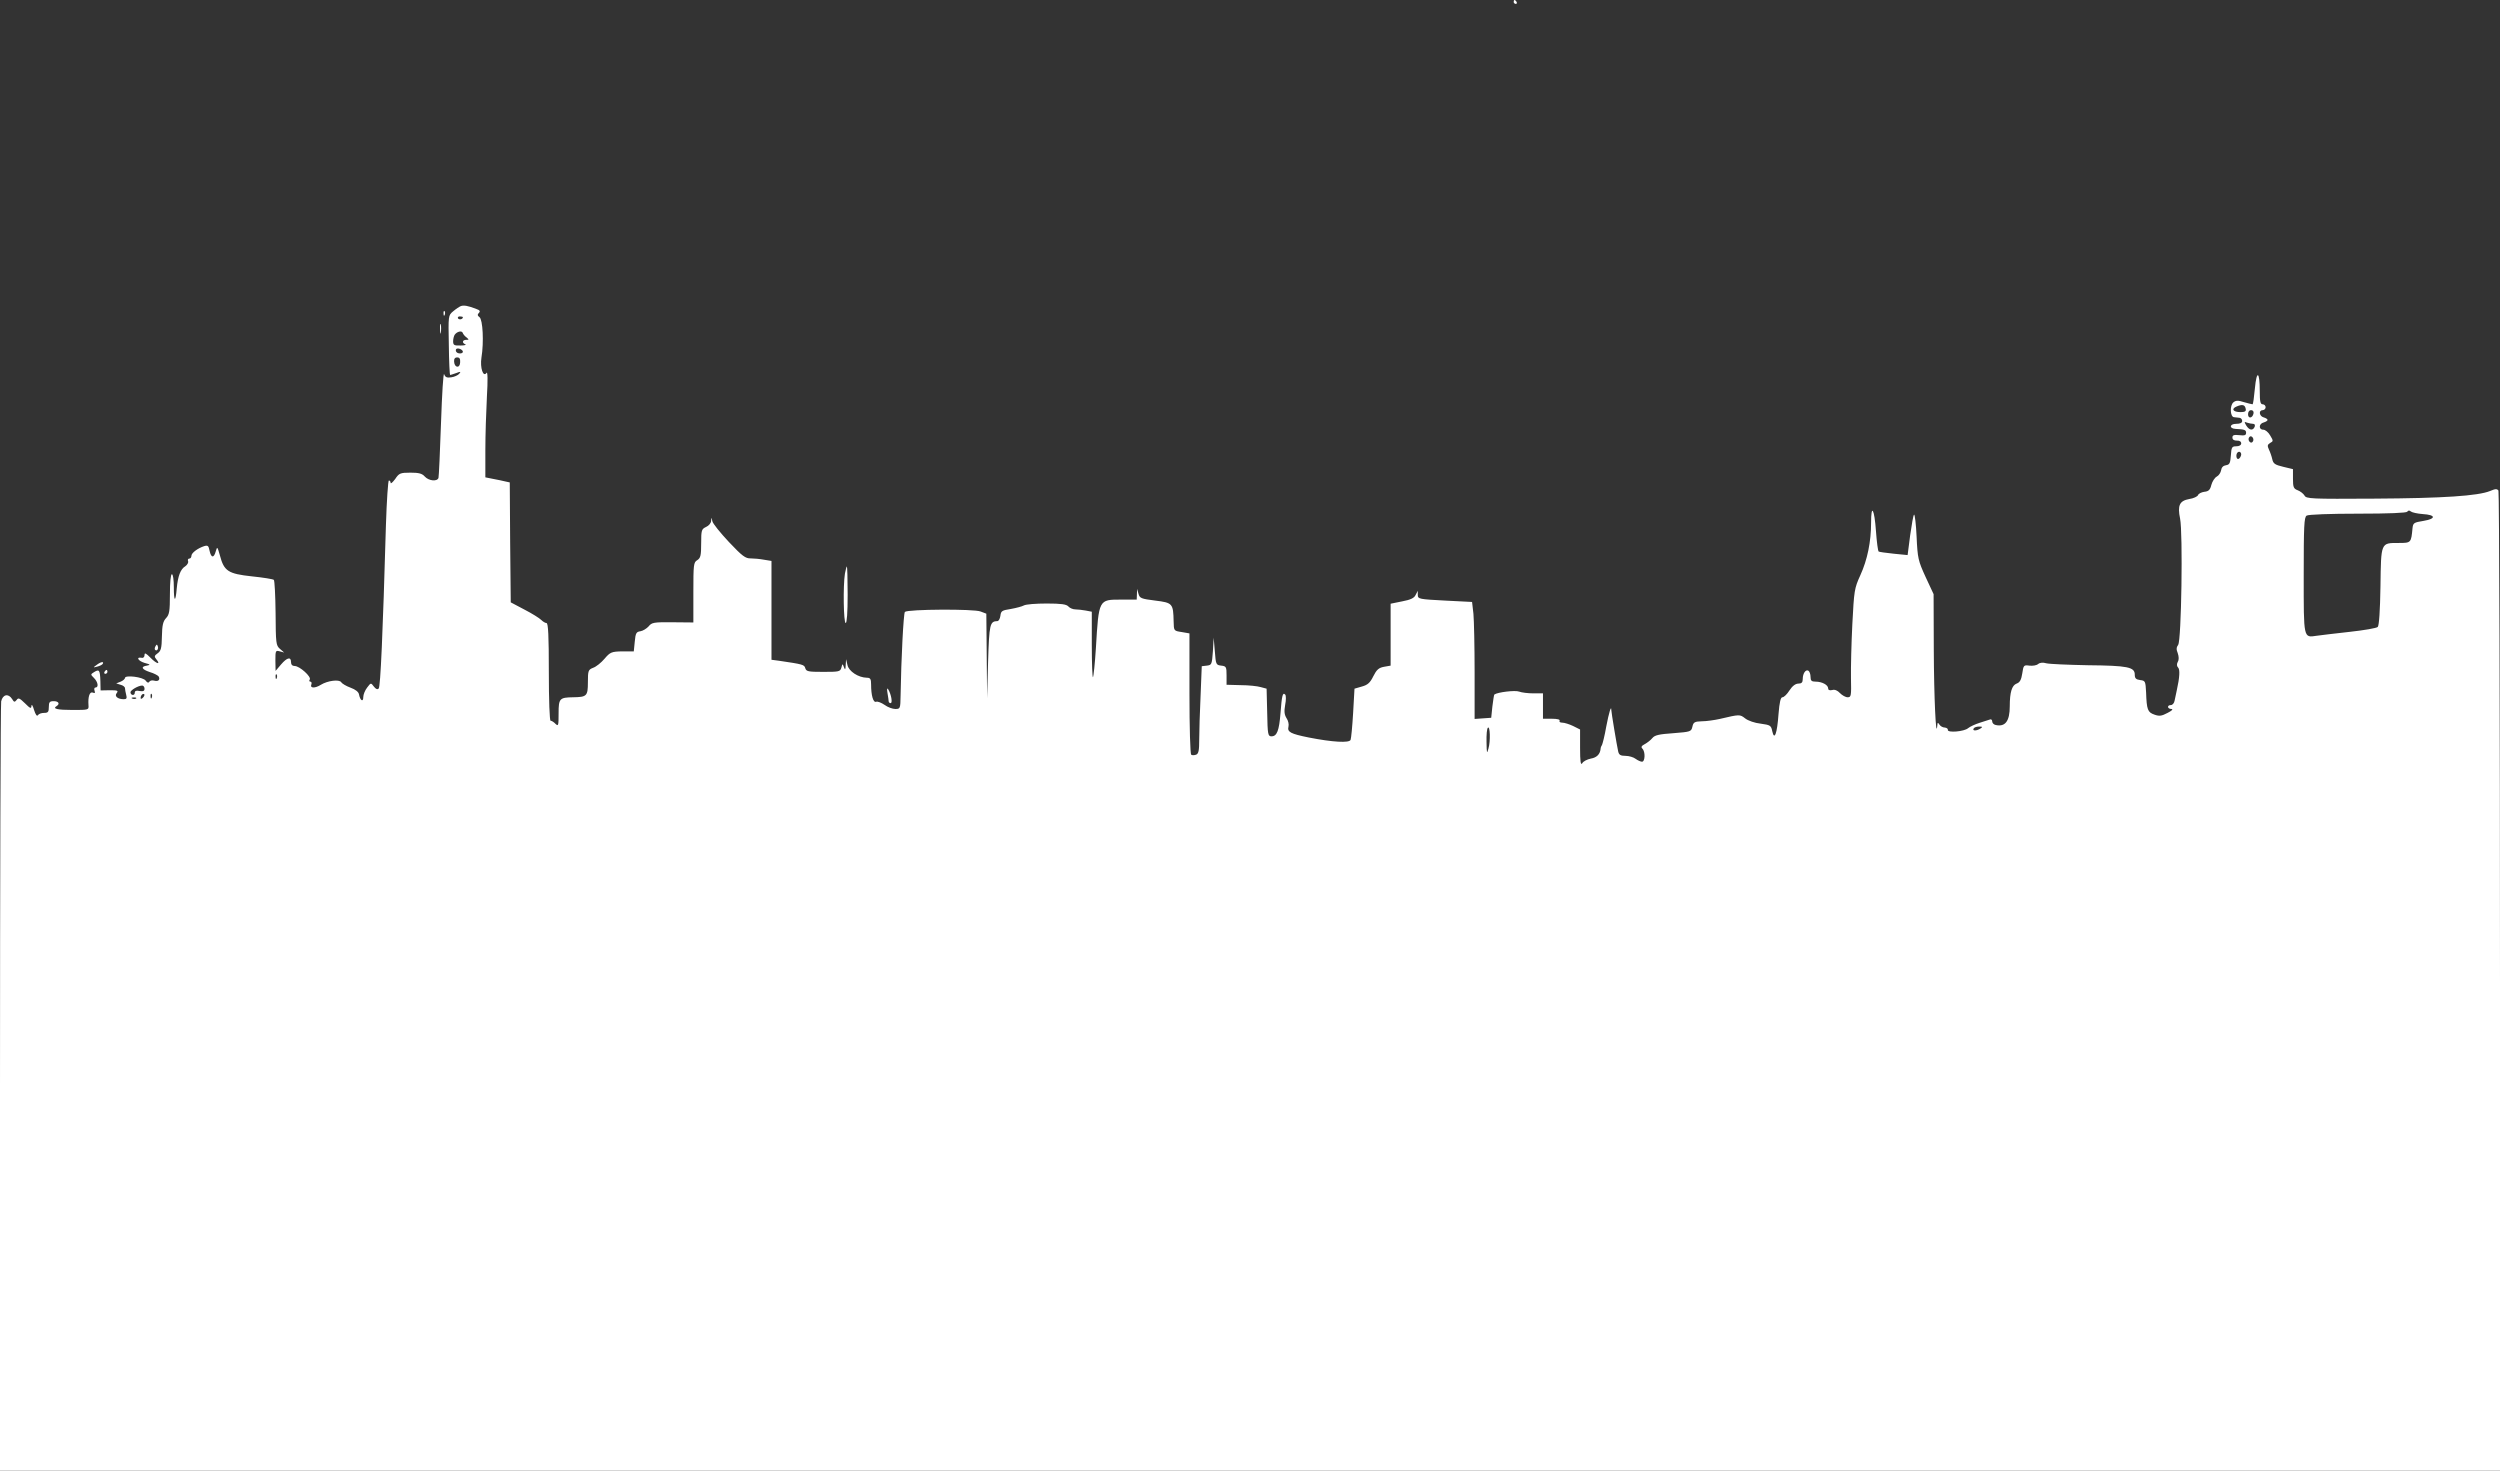 <?xml version="1.0" standalone="no"?>
<!DOCTYPE svg PUBLIC "-//W3C//DTD SVG 20010904//EN"
 "http://www.w3.org/TR/2001/REC-SVG-20010904/DTD/svg10.dtd">
<svg version="1.0" xmlns="http://www.w3.org/2000/svg"
 width="1280pt" height="753pt" viewBox="0 0 1280 753"
 preserveAspectRatio="xMidYMid meet">
<rect x="0" y="0" width="1280" height="753" fill="#333333" stroke="none"/>
<g transform="translate(0,753) scale(0.1,-0.1)"
fill="#ffffff" stroke="none">
<path d="M7750 7520 c0 -5 5 -10 11 -10 5 0 7 5 4 10 -3 6 -8 10 -11 10 -2 0
-4 -4 -4 -10z"/>
<path d="M2360 5963 c-8 -3 -26 -15 -40 -27 -25 -21 -25 -22 -22 -173 1 -84 4
-153 7 -153 2 0 16 5 31 10 23 9 25 8 15 -4 -6 -7 -25 -16 -41 -18 -22 -3 -30
0 -36 16 -4 12 -11 -100 -16 -249 -5 -148 -11 -276 -13 -282 -7 -20 -50 -15
-70 7 -14 16 -31 20 -74 20 -52 0 -58 -3 -78 -33 -13 -17 -23 -26 -23 -19 0 6
-4 12 -9 12 -4 0 -11 -102 -15 -227 -16 -562 -28 -829 -37 -838 -7 -7 -15 -3
-25 10 -15 20 -15 20 -34 -5 -11 -14 -20 -36 -20 -49 0 -28 -16 -18 -22 14 -2
12 -18 25 -43 34 -22 8 -44 21 -48 28 -10 16 -70 8 -104 -13 -30 -19 -57 -18
-49 1 3 8 1 15 -5 15 -6 0 -7 5 -3 11 9 14 -52 69 -77 69 -12 0 -19 7 -19 20
0 29 -20 24 -51 -12 l-28 -33 -1 53 c0 51 1 53 23 47 l22 -6 -22 19 c-20 18
-21 28 -22 183 -1 90 -5 167 -9 170 -4 4 -54 12 -112 18 -122 13 -143 27 -164
107 -13 46 -14 47 -21 22 -10 -37 -24 -35 -32 2 -5 26 -9 29 -27 24 -34 -11
-66 -35 -66 -50 0 -8 -5 -14 -11 -14 -6 0 -9 -6 -6 -13 3 -7 -4 -19 -14 -26
-25 -15 -38 -50 -44 -113 -6 -74 -15 -71 -15 5 0 38 -4 67 -10 67 -6 0 -10
-41 -10 -102 0 -88 -3 -105 -20 -123 -15 -16 -20 -36 -21 -93 -1 -61 -5 -75
-22 -87 -17 -12 -18 -17 -7 -30 25 -30 2 -25 -29 7 -24 24 -31 28 -31 14 0 -9
-6 -16 -14 -14 -32 6 -19 -16 14 -26 30 -8 32 -10 12 -14 -33 -5 -27 -19 15
-33 21 -6 41 -17 45 -22 10 -17 -2 -28 -22 -22 -10 3 -21 1 -25 -5 -5 -8 -11
-6 -19 5 -13 19 -106 30 -106 14 0 -5 -10 -14 -22 -19 l-23 -9 22 -7 c13 -3
23 -11 23 -18 0 -6 3 -21 6 -33 5 -18 2 -23 -12 -23 -32 0 -50 16 -36 32 9 12
3 14 -36 14 l-47 -1 -1 48 c-2 57 -6 62 -32 46 -19 -12 -19 -12 -1 -30 21 -21
25 -49 8 -49 -6 0 -8 -7 -5 -16 4 -12 2 -15 -9 -10 -16 6 -25 -21 -22 -64 2
-25 1 -25 -81 -25 -79 0 -105 6 -82 20 18 11 10 25 -15 25 -21 0 -25 -5 -25
-30 0 -25 -4 -30 -24 -30 -14 0 -28 -5 -32 -12 -5 -7 -12 3 -20 28 -6 21 -12
31 -13 20 -1 -16 -6 -14 -33 13 -28 27 -34 30 -43 17 -10 -12 -13 -12 -23 5
-19 30 -48 24 -56 -12 -3 -17 -6 -911 -6 -1985 l0 -1954 6400 0 6400 0 0 2503
c0 1376 -4 2508 -8 2515 -7 10 -15 10 -43 -2 -62 -25 -239 -37 -592 -39 -327
-2 -349 -1 -358 16 -6 10 -22 22 -35 27 -21 8 -24 16 -24 59 l0 49 -50 12
c-42 10 -51 16 -56 39 -3 14 -11 37 -17 49 -9 20 -8 25 6 34 17 9 17 11 0 39
-9 16 -25 29 -35 29 -25 0 -23 31 2 37 11 3 20 9 20 13 0 4 -9 10 -20 13 -23
6 -27 37 -5 37 8 0 15 7 15 15 0 8 -7 15 -15 15 -12 0 -15 14 -15 68 0 101
-16 110 -25 13 -4 -44 -9 -81 -12 -81 -3 0 -23 5 -44 11 -30 10 -42 9 -54 -1
-19 -16 -17 -74 3 -76 6 -1 19 -2 27 -3 8 0 15 -8 15 -16 0 -10 -10 -15 -31
-15 -34 0 -37 -24 -3 -26 46 -2 54 -5 54 -20 0 -13 -8 -15 -35 -12 -27 3 -35
0 -35 -12 0 -11 8 -16 23 -16 13 1 22 -5 22 -14 0 -9 -10 -15 -25 -15 -23 0
-25 -5 -28 -47 -3 -39 -6 -47 -25 -50 -14 -2 -23 -11 -25 -26 -2 -12 -12 -27
-22 -32 -11 -6 -23 -25 -28 -43 -6 -25 -14 -33 -36 -35 -15 -2 -30 -10 -32
-17 -3 -7 -23 -17 -45 -20 -50 -9 -61 -33 -47 -100 15 -71 7 -627 -10 -647 -9
-12 -10 -23 -2 -42 6 -18 7 -34 0 -45 -6 -12 -5 -22 2 -29 10 -10 8 -50 -7
-117 -3 -16 -8 -40 -11 -52 -2 -13 -11 -23 -19 -23 -21 0 -19 -20 3 -20 10 -1
2 -9 -20 -20 -30 -16 -42 -18 -67 -9 -35 12 -40 25 -43 114 -3 57 -4 60 -30
63 -22 3 -28 9 -28 28 0 39 -37 46 -240 48 -102 2 -197 6 -213 10 -17 5 -32 4
-42 -4 -8 -7 -28 -10 -45 -8 -28 4 -30 2 -36 -40 -5 -32 -12 -46 -29 -52 -24
-9 -35 -44 -35 -116 0 -76 -23 -107 -72 -96 -10 2 -18 10 -18 19 0 8 -6 12
-12 9 -7 -2 -31 -10 -53 -17 -22 -7 -48 -19 -58 -27 -20 -18 -107 -25 -104 -9
1 6 -6 11 -16 12 -10 0 -22 7 -27 15 -8 12 -10 12 -11 -5 -7 -78 -17 149 -18
387 l-1 286 -41 88 c-38 83 -41 96 -46 206 -3 65 -9 115 -13 113 -4 -2 -12
-50 -20 -106 l-13 -101 -71 7 c-39 4 -74 9 -77 11 -4 2 -10 49 -14 104 -8 115
-25 144 -25 44 0 -98 -19 -190 -55 -269 -31 -68 -32 -79 -41 -250 -5 -99 -8
-224 -7 -277 2 -91 1 -98 -17 -98 -11 0 -28 10 -39 21 -13 14 -27 20 -40 16
-14 -3 -21 0 -21 9 0 17 -31 34 -64 34 -21 0 -26 5 -26 24 0 14 -5 28 -11 32
-14 8 -29 -14 -29 -43 0 -17 -6 -23 -22 -23 -15 0 -31 -12 -46 -35 -12 -19
-28 -35 -36 -35 -9 0 -15 -24 -20 -86 -7 -100 -21 -138 -32 -88 -6 30 -10 32
-60 39 -29 3 -64 15 -79 27 -27 21 -28 21 -130 -3 -27 -6 -69 -12 -92 -12 -37
-1 -43 -5 -48 -28 -6 -25 -9 -26 -98 -33 -73 -5 -95 -10 -107 -25 -8 -10 -26
-24 -39 -31 -17 -9 -20 -15 -12 -23 16 -16 14 -67 -2 -67 -7 0 -22 7 -33 15
-10 8 -34 15 -51 15 -26 0 -34 5 -38 23 -7 31 -35 200 -35 211 0 28 -12 -11
-26 -84 -8 -47 -19 -89 -22 -95 -4 -5 -7 -14 -7 -20 -3 -27 -20 -44 -50 -49
-19 -4 -39 -14 -44 -24 -8 -12 -11 10 -11 78 l0 95 -36 18 c-19 9 -44 17 -55
17 -11 0 -17 4 -14 10 4 6 -12 10 -39 10 l-46 0 0 65 0 65 -49 0 c-27 0 -60 4
-73 9 -20 8 -111 -3 -127 -15 -2 -2 -6 -29 -10 -61 l-6 -58 -42 -3 -43 -3 0
239 c0 131 -3 266 -6 299 l-7 61 -138 7 c-133 7 -139 8 -140 28 l0 22 -11 -21
c-7 -16 -26 -25 -69 -33 l-59 -12 0 -158 0 -159 -34 -6 c-27 -5 -38 -15 -55
-49 -16 -33 -29 -44 -58 -52 l-38 -11 -7 -124 c-4 -69 -10 -131 -13 -138 -6
-17 -92 -12 -214 12 -94 19 -111 28 -104 56 3 11 -1 30 -10 43 -11 18 -13 34
-7 68 5 25 5 48 0 53 -13 13 -17 -6 -24 -97 -7 -88 -18 -117 -46 -117 -18 0
-20 9 -22 122 l-3 122 -30 8 c-16 5 -63 10 -102 10 l-73 2 0 47 c0 45 -2 48
-27 51 -27 3 -28 6 -33 73 l-6 70 -4 -70 c-5 -67 -6 -70 -31 -73 l-26 -3 -6
-151 c-4 -83 -7 -184 -7 -224 0 -56 -3 -73 -16 -78 -9 -3 -20 -4 -25 0 -5 3
-9 139 -9 313 l0 308 -40 7 c-40 6 -40 6 -41 54 -2 92 -5 96 -94 107 -72 9
-80 12 -86 35 l-7 25 -1 -27 -1 -28 -79 0 c-116 0 -115 3 -130 -248 -5 -79
-12 -146 -15 -149 -3 -4 -6 70 -6 164 l0 171 -31 6 c-17 3 -42 6 -54 6 -12 0
-28 7 -35 15 -10 11 -36 15 -111 15 -55 0 -107 -4 -117 -10 -9 -5 -39 -13 -67
-18 -45 -7 -50 -10 -53 -35 -2 -15 -9 -27 -15 -27 -39 -1 -42 -15 -48 -207
l-5 -188 -2 216 -2 217 -29 11 c-32 14 -374 12 -388 -2 -7 -8 -19 -239 -22
-429 -1 -66 -2 -68 -27 -68 -14 0 -39 9 -55 21 -16 11 -36 19 -43 16 -15 -6
-26 32 -26 89 0 28 -4 34 -22 34 -44 1 -92 33 -99 65 l-7 30 -2 -30 c-1 -25
-3 -27 -9 -11 -7 19 -8 19 -13 -2 -6 -21 -12 -22 -93 -22 -77 0 -87 2 -92 19
-5 18 -12 20 -135 38 l-38 5 0 253 0 253 -37 6 c-21 4 -52 7 -69 7 -27 -1 -44
12 -112 84 -44 47 -83 95 -85 107 -4 21 -4 21 -6 2 0 -12 -12 -26 -26 -32 -23
-11 -25 -16 -25 -84 0 -62 -3 -75 -20 -86 -19 -11 -20 -23 -20 -166 l0 -153
-106 1 c-97 1 -107 -1 -123 -21 -10 -11 -29 -23 -42 -25 -21 -3 -25 -9 -29
-53 l-5 -50 -59 0 c-55 -1 -62 -4 -91 -38 -17 -20 -43 -41 -58 -46 -25 -10
-27 -14 -27 -75 0 -70 -6 -75 -75 -76 -70 -1 -75 -6 -75 -82 0 -63 -1 -68 -16
-54 -8 9 -20 16 -25 16 -5 0 -9 103 -9 250 0 184 -3 250 -12 250 -6 0 -18 7
-27 16 -9 9 -47 33 -86 53 l-70 37 -3 307 -2 307 -23 5 c-12 3 -40 9 -62 13
l-40 8 0 139 c0 77 4 201 8 275 5 83 4 130 -2 121 -17 -25 -34 26 -26 78 13
79 7 195 -10 207 -11 8 -11 14 -3 22 8 8 5 14 -13 20 -43 17 -64 20 -79 15z
m10 -57 c0 -11 -19 -15 -25 -6 -3 5 1 10 9 10 9 0 16 -2 16 -4z m18 -103 c14
-12 14 -13 -1 -13 -20 0 -23 -16 -4 -23 6 -3 -5 -6 -25 -6 -33 -1 -38 2 -38
22 0 12 4 27 8 33 11 16 36 23 41 10 2 -6 10 -17 19 -23z m-18 -74 c0 -11 -27
-12 -34 0 -3 4 -3 11 0 14 8 8 34 -3 34 -14z m-14 -54 c-1 -32 -29 -29 -31 3
-1 15 4 22 16 22 12 0 16 -7 15 -25z m9142 -238 c3 -13 -4 -17 -27 -17 -38 0
-49 17 -19 29 29 12 42 9 46 -12z m40 -24 c-5 -25 -28 -28 -28 -4 0 12 6 21
16 21 9 0 14 -7 12 -17z m-2 -53 c8 0 11 -6 8 -15 -9 -21 -27 -19 -43 6 -11
19 -11 21 4 15 9 -3 23 -6 31 -6z m-1 -90 c-5 -8 -11 -8 -17 -2 -6 6 -7 16 -3
22 5 8 11 8 17 2 6 -6 7 -16 3 -22z m-62 -75 c-3 -8 -9 -15 -14 -15 -10 0 -12
24 -3 33 11 11 24 -3 17 -18z m931 -297 c68 -4 70 -24 4 -35 -49 -8 -53 -10
-56 -38 -7 -74 -7 -75 -70 -75 -93 0 -91 5 -94 -222 -2 -124 -7 -201 -14 -208
-6 -6 -70 -17 -143 -25 -72 -8 -148 -17 -169 -20 -69 -10 -67 -19 -67 310 0
252 2 297 15 305 8 6 124 10 262 10 161 0 249 4 253 10 5 7 11 8 19 1 6 -5 34
-11 60 -13z m-10987 -840 c-3 -8 -6 -5 -6 6 -1 11 2 17 5 13 3 -3 4 -12 1 -19z
m-677 -54 c0 -12 -7 -15 -25 -12 -17 4 -25 1 -25 -9 0 -16 -21 -14 -22 2 -1
11 40 35 60 35 6 0 12 -7 12 -16z m-8 -46 c-7 -7 -12 -8 -12 -2 0 14 12 26 19
19 2 -3 -1 -11 -7 -17z m45 0 c-3 -8 -6 -5 -6 6 -1 11 2 17 5 13 3 -3 4 -12 1
-19z m-80 -4 c-3 -3 -12 -4 -19 -1 -8 3 -5 6 6 6 11 1 17 -2 13 -5z m6924
-256 c-8 -30 -9 -27 -10 33 -1 36 2 69 7 73 11 12 14 -68 3 -106z m2519 102
c-20 -13 -43 -13 -35 0 3 6 16 10 28 10 18 0 19 -2 7 -10z"/>
<path d="M2271 5924 c0 -11 3 -14 6 -6 3 7 2 16 -1 19 -3 4 -6 -2 -5 -13z"/>
<path d="M2253 5845 c0 -22 2 -30 4 -17 2 12 2 30 0 40 -3 9 -5 -1 -4 -23z"/>
<path d="M4326 4593 c-10 -62 -7 -253 4 -253 6 0 10 55 10 145 0 80 -2 145 -4
145 -2 0 -6 -17 -10 -37z"/>
<path d="M796 4221 c-4 -7 -5 -15 -2 -18 9 -9 19 4 14 18 -4 11 -6 11 -12 0z"/>
<path d="M494 4125 c-18 -13 -18 -14 4 -8 12 3 25 9 28 14 8 14 -10 11 -32 -6z"/>
<path d="M535 4090 c-3 -5 -1 -10 4 -10 6 0 11 5 11 10 0 6 -2 10 -4 10 -3 0
-8 -4 -11 -10z"/>
<path d="M4544 3981 c3 -18 6 -37 6 -42 0 -5 5 -9 10 -9 11 0 3 45 -12 70 -6
10 -8 4 -4 -19z"/>
</g>
</svg>
